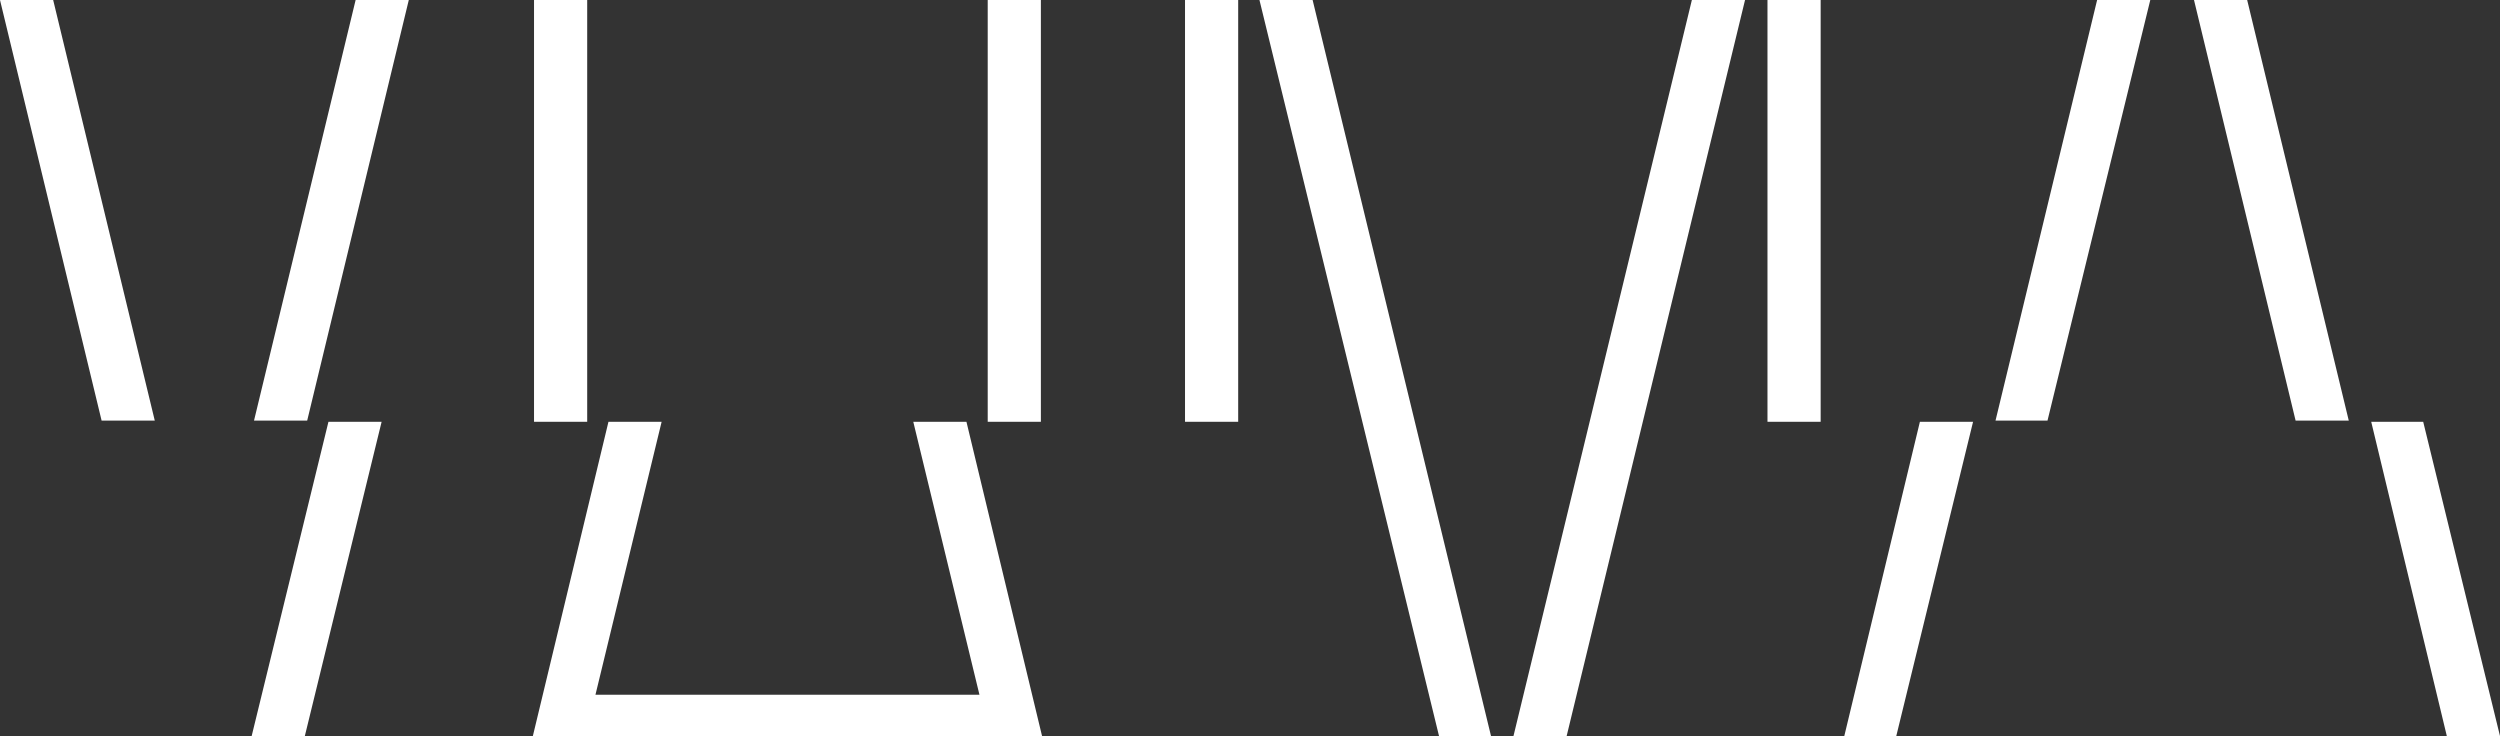 <?xml version="1.0" encoding="UTF-8"?>
<svg id="Ebene_2" data-name="Ebene 2" xmlns="http://www.w3.org/2000/svg" viewBox="0 0 211.6 62.3">
  <rect x="0" y="0" width="211.6" height="62.3" fill="#333333" stroke="none"/>
  <defs>
    <style>
      .cls-1 {
        fill: #fff;
      }
    </style>
  </defs>
  <g id="Ebene_1-2" data-name="Ebene 1">
    <g>
      <rect class="cls-1" x="45.2" width="4.5" height="35.7"/>
      <polygon class="cls-1" points="26 35.6 21.5 35.6 30.1 0 34.6 0 26 35.6"/>
      <polygon class="cls-1" points="194.3 35.6 198.8 35.6 190.2 0 185.7 0 194.3 35.6"/>
      <polygon class="cls-1" points="8.6 35.6 13.1 35.6 4.5 0 0 0 8.6 35.6"/>
      <polygon class="cls-1" points="32.3 35.7 25.8 62.3 21.3 62.3 27.8 35.7 32.3 35.7"/>
      <polygon class="cls-1" points="167 35.7 160.5 62.3 156.1 62.3 162.5 35.7 167 35.7"/>
      <polygon class="cls-1" points="81.8 35.7 77.3 35.7 82.9 58.8 50.4 58.8 56 35.7 51.5 35.7 45.1 62.3 48.4 62.3 49.5 62.3 83.8 62.3 84.1 62.3 88.2 62.3 81.8 35.7"/>
      <polygon class="cls-1" points="211.6 62.3 207.1 62.3 200.7 35.7 205.1 35.7 211.6 62.3"/>
      <polygon class="cls-1" points="173.3 35.6 168.9 35.6 177.5 0 182 0 173.3 35.6"/>
      <polygon class="cls-1" points="147.7 0 132.6 62.3 128.1 62.3 143.2 0 147.7 0"/>
      <polygon class="cls-1" points="126.2 62.3 121.8 62.3 106.6 0 111.1 0 126.2 62.3"/>
      <rect class="cls-1" x="83.6" width="4.5" height="35.7"/>
      <rect class="cls-1" x="100.3" width="4.5" height="35.7"/>
      <rect class="cls-1" x="149.6" width="4.5" height="35.7"/>
    </g>
  </g>
</svg>